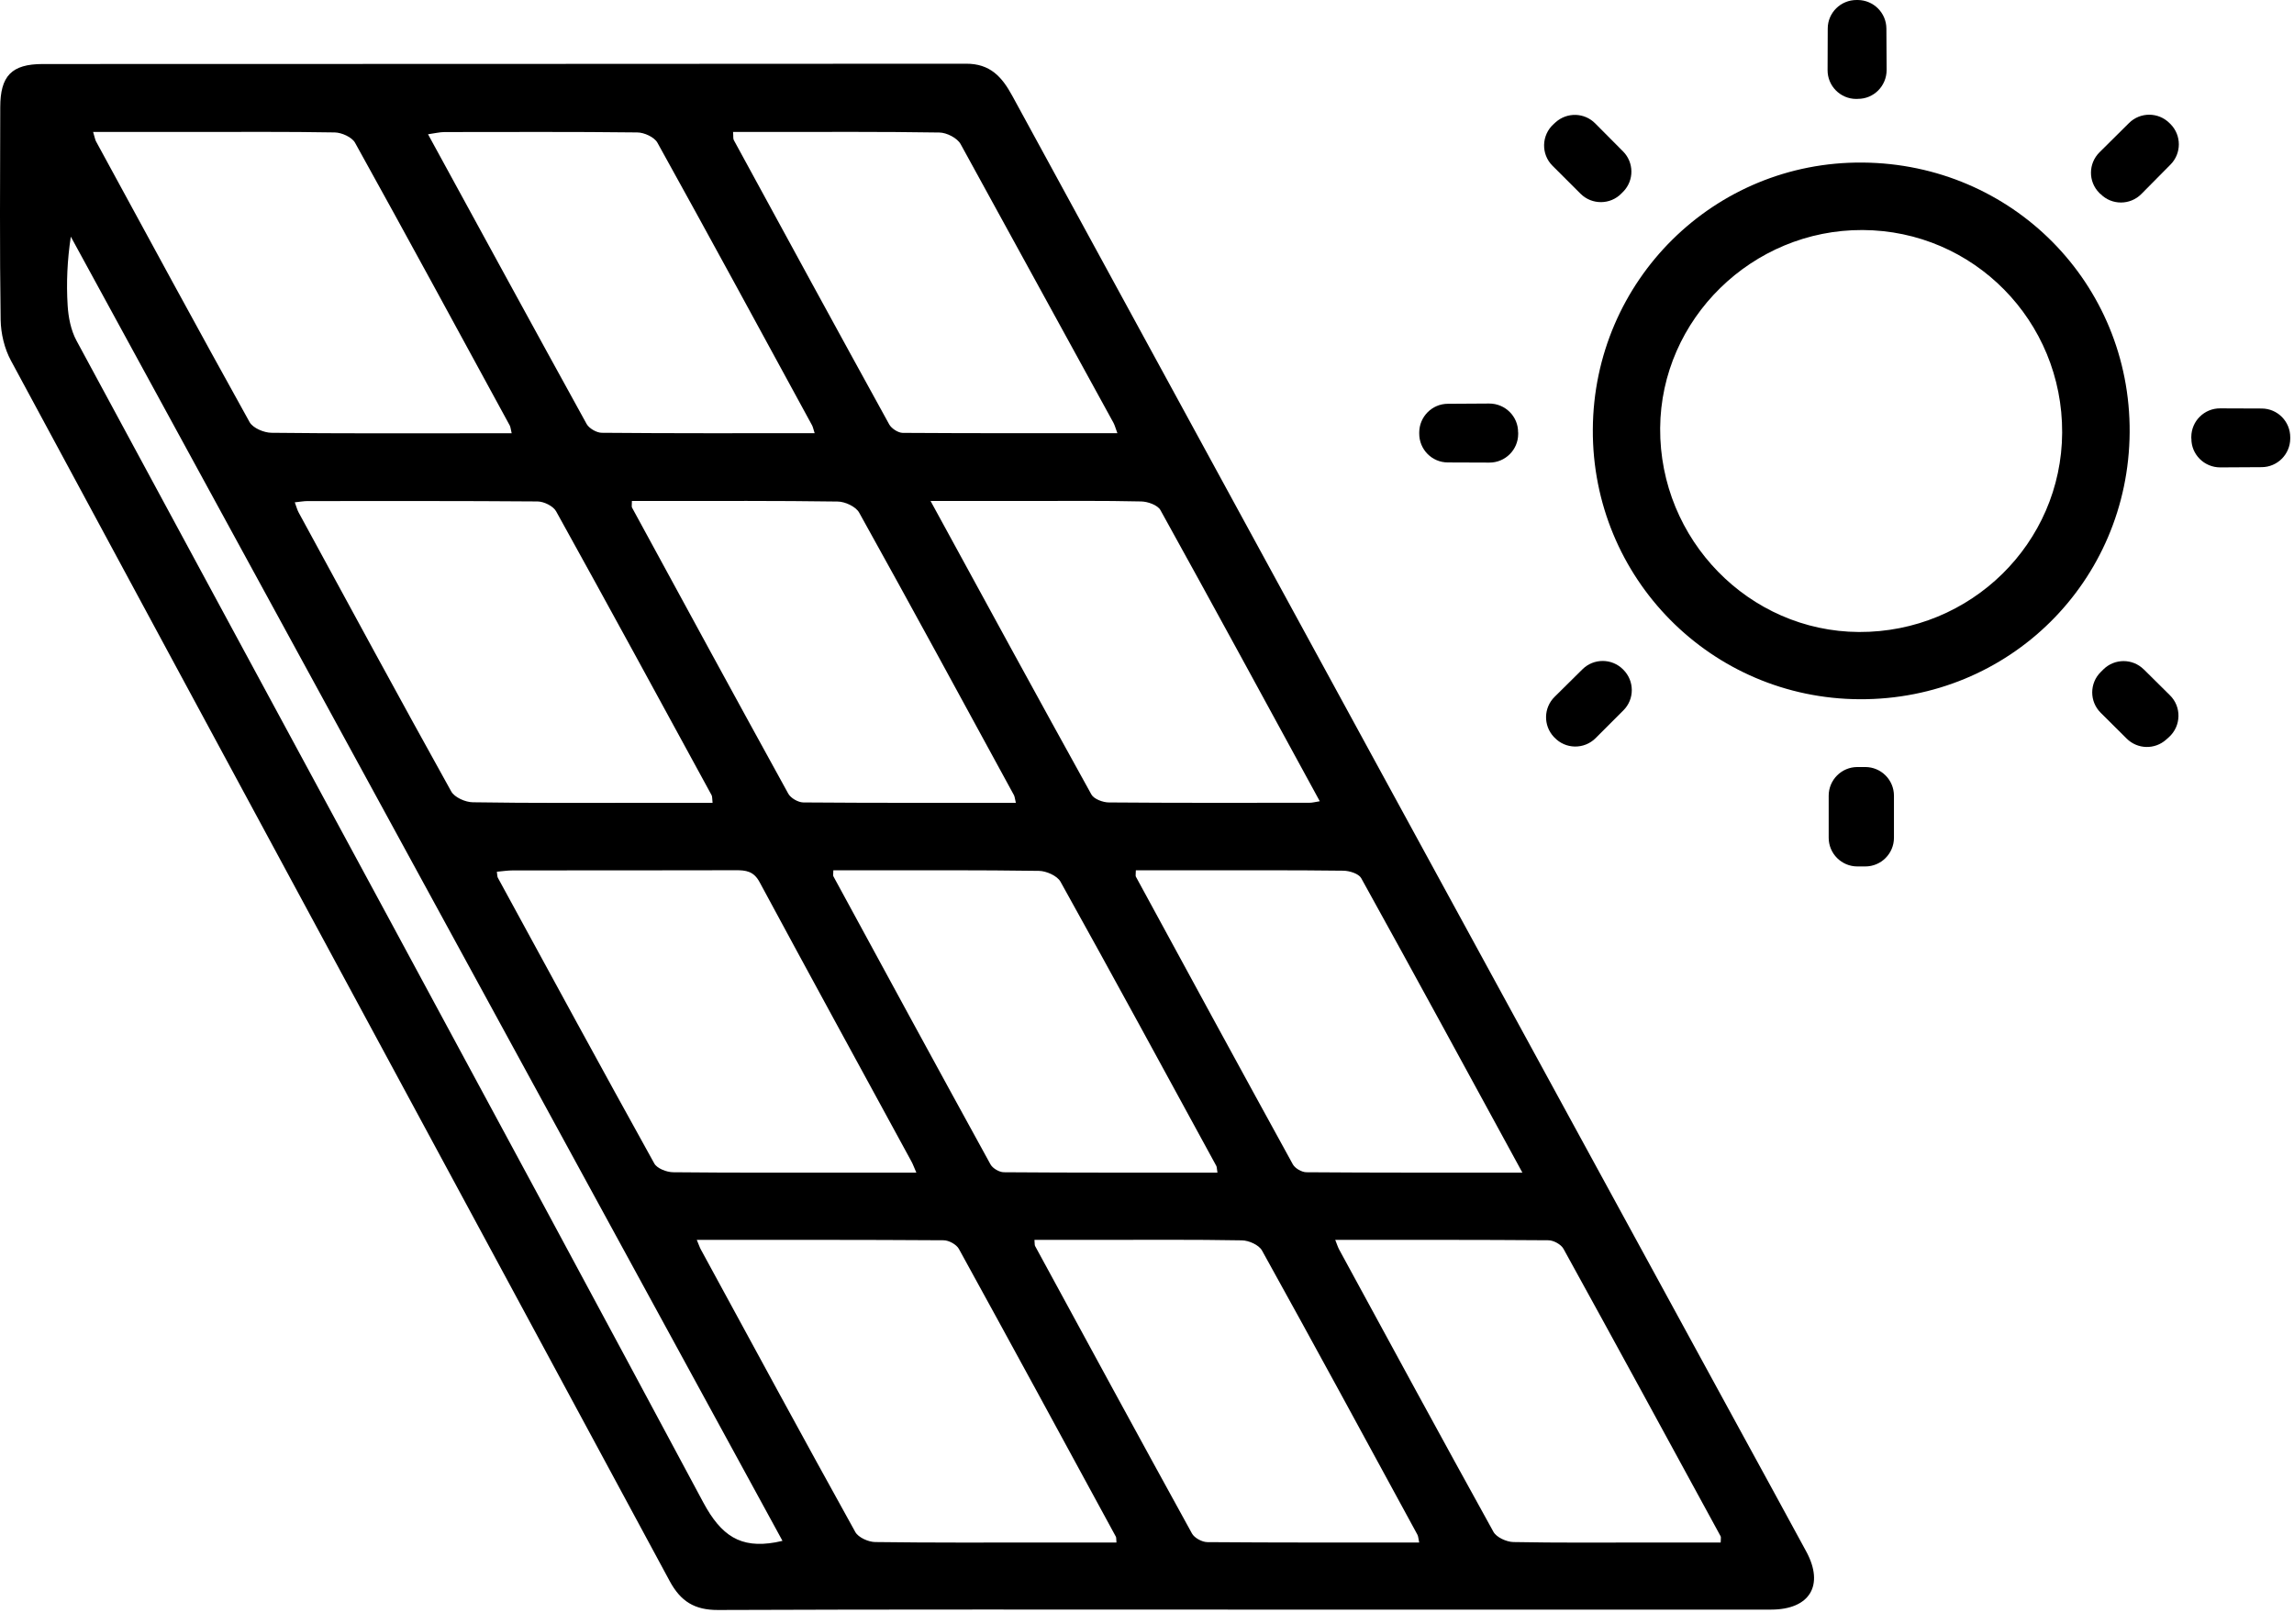 <?xml version="1.0" encoding="UTF-8"?>
<svg xmlns="http://www.w3.org/2000/svg" width="137" height="97" viewBox="0 0 137 97" fill="none">
  <g clip-path="url(#clip0_506_2)">
    <path d="M107.874 92.671C106.495 90.123 105.101 87.586 103.717 85.048C89.295 58.615 74.868 32.182 60.461 5.735C59.835 4.582 59.133 3.8 57.688 3.805C39.311 3.824 20.929 3.814 2.553 3.824C0.688 3.824 0.015 4.539 0.015 6.408C0.005 10.641 -0.023 14.869 0.038 19.102C0.052 19.922 0.264 20.821 0.655 21.541C13.754 45.846 26.89 70.127 39.994 94.431C40.648 95.642 41.477 96.164 42.875 96.159C53.337 96.117 63.799 96.136 74.266 96.136C84.733 96.136 95.265 96.136 105.77 96.136C108.081 96.136 108.962 94.686 107.874 92.671ZM81.291 52.447C84.488 58.219 87.638 64.02 90.919 70.037C86.47 70.037 82.247 70.047 78.023 70.014C77.745 70.014 77.345 69.783 77.213 69.548C74.068 63.827 70.951 58.092 67.834 52.358C67.806 52.296 67.834 52.207 67.834 51.981H71.413C74.351 51.981 77.289 51.967 80.227 52.004C80.594 52.009 81.14 52.179 81.291 52.447ZM42.498 47.494C42.545 47.583 42.527 47.71 42.555 47.95H38.802C35.281 47.95 31.759 47.974 28.237 47.917C27.794 47.913 27.144 47.626 26.947 47.268C23.872 41.735 20.859 36.17 17.836 30.61C17.751 30.454 17.704 30.27 17.605 30.002C17.925 29.969 18.147 29.927 18.368 29.927C22.949 29.927 27.526 29.913 32.107 29.95C32.484 29.955 33.035 30.223 33.209 30.534C36.335 36.175 39.414 41.834 42.498 47.494ZM37.738 29.922H39.207C42.809 29.922 46.416 29.903 50.018 29.955C50.46 29.955 51.11 30.256 51.308 30.614C54.425 36.217 57.48 41.853 60.55 47.484C60.602 47.578 60.607 47.696 60.668 47.95C56.35 47.95 52.16 47.96 47.97 47.927C47.663 47.922 47.221 47.668 47.075 47.4C43.944 41.717 40.846 36.015 37.743 30.313C37.715 30.256 37.738 30.167 37.738 29.922ZM30.652 51.986C35.078 51.981 39.504 51.99 43.93 51.976C44.547 51.971 45.013 52.033 45.361 52.682C48.365 58.257 51.407 63.813 54.434 69.374C54.524 69.538 54.585 69.717 54.726 70.037H51.124C47.48 70.037 43.84 70.052 40.196 70.014C39.81 70.009 39.24 69.788 39.075 69.491C35.93 63.818 32.832 58.116 29.729 52.419C29.696 52.353 29.701 52.268 29.673 52.066C30.002 52.037 30.327 51.986 30.652 51.986ZM49.773 52.343C49.74 52.287 49.768 52.197 49.768 51.981H51.346C54.914 51.981 58.479 51.962 62.043 52.014C62.486 52.019 63.135 52.306 63.333 52.659C66.469 58.295 69.548 63.968 72.637 69.632C72.674 69.694 72.665 69.778 72.707 70.037C68.413 70.037 64.185 70.047 59.957 70.014C59.679 70.014 59.284 69.783 59.152 69.543C56.007 63.822 52.89 58.083 49.773 52.343ZM69.303 30.468C72.481 36.208 75.612 41.975 78.819 47.856C78.546 47.899 78.376 47.946 78.212 47.946C74.214 47.95 70.217 47.96 66.224 47.927C65.866 47.927 65.329 47.724 65.179 47.451C62.001 41.712 58.86 35.944 55.574 29.922H61.332C63.606 29.922 65.88 29.898 68.15 29.95C68.545 29.955 69.138 30.167 69.303 30.468ZM66.502 25.261C66.572 25.393 66.61 25.543 66.732 25.873C62.363 25.873 58.135 25.882 53.907 25.854C53.634 25.849 53.243 25.595 53.106 25.35C49.994 19.7 46.91 14.036 43.826 8.372C43.774 8.282 43.803 8.151 43.779 7.882H45.761C49.208 7.882 52.654 7.859 56.101 7.915C56.534 7.92 57.165 8.24 57.367 8.603M26.532 7.887C30.37 7.887 34.212 7.863 38.054 7.91C38.468 7.91 39.075 8.188 39.259 8.518C42.371 14.13 45.427 19.766 48.497 25.402C48.549 25.496 48.568 25.609 48.652 25.873C44.325 25.873 40.135 25.887 35.94 25.849C35.634 25.849 35.186 25.59 35.036 25.327C31.886 19.611 28.764 13.881 25.562 8.019C25.967 7.962 26.25 7.892 26.532 7.887ZM11.418 7.882C14.276 7.882 17.139 7.859 19.997 7.91C20.411 7.92 21.019 8.193 21.202 8.523C24.315 14.135 27.37 19.771 30.44 25.407C30.492 25.501 30.497 25.619 30.558 25.878H28.204C24.206 25.878 20.209 25.896 16.212 25.849C15.764 25.845 15.105 25.567 14.907 25.214C11.814 19.644 8.777 14.036 5.731 8.438C5.679 8.339 5.665 8.221 5.561 7.882H11.418ZM46.307 92.12C44.217 92.492 43.068 91.724 41.999 89.733C29.593 66.563 17.05 43.473 4.568 20.345C4.233 19.724 4.083 18.956 4.04 18.245C3.956 16.899 4.017 15.543 4.229 14.135C18.377 40.059 32.526 65.988 46.731 92.03C46.458 92.087 46.383 92.106 46.307 92.12ZM62.486 92.129C59.081 92.129 55.672 92.148 52.264 92.101C51.859 92.096 51.256 91.828 51.077 91.498C47.97 85.891 44.914 80.255 41.853 74.623C41.783 74.496 41.74 74.35 41.613 74.054C46.642 74.054 51.496 74.044 56.35 74.077C56.666 74.077 57.118 74.327 57.264 74.59C60.409 80.311 63.526 86.046 66.643 91.785C66.671 91.842 66.657 91.927 66.676 92.129H62.486ZM72.1 92.106C71.784 92.101 71.332 91.856 71.187 91.592C68.041 85.881 64.934 80.151 61.817 74.421C61.784 74.36 61.798 74.275 61.779 74.054H65.48C68.376 74.054 71.271 74.03 74.167 74.082C74.581 74.087 75.184 74.355 75.368 74.689C78.494 80.325 81.564 85.989 84.643 91.649C84.7 91.743 84.7 91.865 84.756 92.129C80.467 92.129 76.286 92.139 72.1 92.106ZM102.761 92.129H98.368C95.703 92.129 93.043 92.153 90.378 92.101C89.968 92.091 89.375 91.823 89.191 91.493C86.089 85.886 83.033 80.25 79.972 74.623C79.902 74.492 79.859 74.35 79.742 74.054C84.092 74.054 88.283 74.044 92.468 74.077C92.779 74.077 93.227 74.322 93.372 74.586C96.522 80.302 99.639 86.032 102.761 91.762C102.789 91.823 102.761 91.913 102.761 92.129Z" fill="black"></path>
    <path d="M111.242 9.709C102.376 9.629 95.172 16.752 95.125 25.651C95.078 34.531 102.193 41.726 111.068 41.763C119.985 41.801 127.123 34.734 127.185 25.821C127.241 16.927 120.174 9.784 111.242 9.709ZM111.021 37.747C104.453 37.714 99.104 32.233 99.146 25.576C99.189 19.055 104.646 13.711 111.233 13.739C117.867 13.767 123.187 19.172 123.154 25.844C123.121 32.45 117.688 37.775 111.021 37.747Z" fill="black"></path>
    <path d="M111.396 45.812H110.925C109.978 45.812 109.211 46.58 109.211 47.526V50.036C109.211 50.982 109.978 51.75 110.925 51.75H111.396C112.342 51.75 113.109 50.982 113.109 50.036V47.526C113.109 46.58 112.342 45.812 111.396 45.812Z" fill="black"></path>
    <path d="M125.437 11.587L125.371 11.521C124.703 10.848 124.712 9.765 125.385 9.096C125.969 8.517 126.558 7.933 127.146 7.349C127.82 6.681 128.907 6.686 129.576 7.364L129.628 7.415C130.287 8.084 130.287 9.158 129.628 9.826C129.053 10.405 128.474 10.989 127.885 11.587C127.212 12.265 126.115 12.265 125.447 11.587H125.437Z" fill="black"></path>
    <path d="M130.867 26.188V26.094C130.872 25.148 131.644 24.385 132.59 24.39C133.414 24.39 134.238 24.399 135.067 24.399C136.018 24.399 136.781 25.176 136.776 26.127V26.198C136.767 27.135 136.009 27.897 135.072 27.902C134.257 27.902 133.433 27.912 132.595 27.916C131.639 27.916 130.862 27.144 130.872 26.193L130.867 26.188Z" fill="black"></path>
    <path d="M90.667 25.831V25.925C90.662 26.871 89.89 27.634 88.944 27.629C88.12 27.629 87.296 27.62 86.467 27.62C85.516 27.62 84.753 26.843 84.758 25.892V25.821C84.767 24.884 85.525 24.121 86.462 24.117C87.277 24.117 88.101 24.107 88.939 24.102C89.895 24.102 90.672 24.875 90.662 25.826L90.667 25.831Z" fill="black"></path>
    <path d="M110.943 5.909H110.849C109.903 5.904 109.14 5.132 109.145 4.186C109.145 3.362 109.154 2.538 109.154 1.709C109.154 0.758 109.931 -0.005 110.882 2.16811e-05H110.953C111.89 0.009 112.652 0.767 112.657 1.704C112.657 2.519 112.666 3.343 112.671 4.181C112.671 5.137 111.899 5.914 110.948 5.904L110.943 5.909Z" fill="black"></path>
    <path d="M96.943 11.442L96.839 11.55C96.175 12.238 95.073 12.247 94.395 11.574C93.84 11.018 93.279 10.463 92.719 9.902C92.022 9.21 92.051 8.071 92.785 7.411L92.903 7.303C93.586 6.691 94.621 6.719 95.266 7.369C95.808 7.911 96.364 8.471 96.928 9.041C97.588 9.704 97.597 10.769 96.947 11.442H96.943Z" fill="black"></path>
    <path d="M96.922 39.974L96.945 39.998C97.619 40.667 97.623 41.759 96.95 42.428L95.293 44.085C94.605 44.772 93.489 44.754 92.826 44.042C92.816 44.033 92.802 44.019 92.793 44.01C92.162 43.331 92.18 42.277 92.84 41.622C93.381 41.086 93.941 40.535 94.506 39.974C95.175 39.311 96.253 39.311 96.922 39.974Z" fill="black"></path>
    <path d="M128.029 39.979C128.537 40.483 129.06 41.001 129.592 41.528C130.293 42.22 130.265 43.359 129.535 44.023C129.479 44.075 129.422 44.122 129.366 44.174C128.688 44.781 127.657 44.758 127.011 44.117L125.453 42.568C124.78 41.9 124.78 40.803 125.462 40.134C125.514 40.082 125.566 40.031 125.618 39.979C126.286 39.32 127.36 39.32 128.024 39.979H128.029Z" fill="black"></path>
  </g>
  <defs>
    <clipPath id="clip0_506_2">
      <rect width="136.774" height="96.159" fill="white"></rect>
    </clipPath>
  </defs>
</svg>
